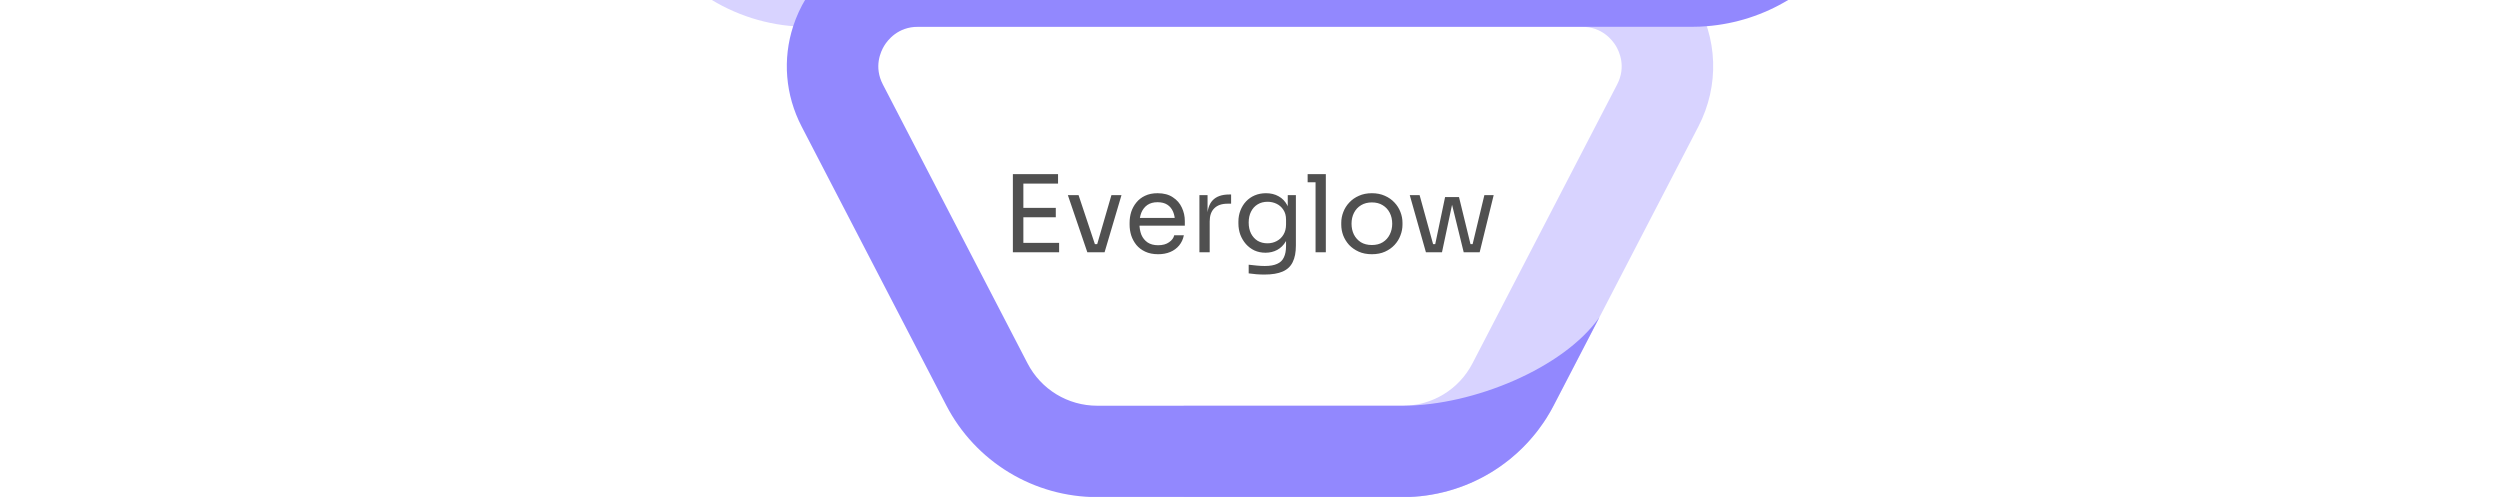<svg xmlns="http://www.w3.org/2000/svg" width="327" height="65" viewBox="0 0 327 65" fill="none"><g clip-path="url(#clip0_4745_5996)"><path d="M17.159 -193C11.124 -193 5.649 -189.924 2.513 -184.773C-0.622 -179.622 -0.836 -173.351 1.94 -167.998L20.862 -131.524C22.738 -127.908 25.57 -124.879 29.054 -122.763C32.537 -120.647 36.533 -119.528 40.61 -119.528H270.753C273.379 -119.528 274.719 -117.792 275.173 -117.045C275.628 -116.299 276.554 -114.311 275.346 -111.982L256.424 -75.508C254.651 -72.089 251.155 -69.966 247.301 -69.966H80.984C74.949 -69.966 69.474 -66.89 66.339 -61.739C63.203 -56.588 62.989 -50.317 65.766 -44.964L84.11 -9.603C86.16 -5.652 89.256 -2.341 93.062 -0.028C96.869 2.284 101.236 3.506 105.691 3.506H206.928C209.553 3.506 210.893 5.243 211.348 5.989C211.802 6.736 212.729 8.723 211.521 11.052L192.6 47.527C190.826 50.945 187.33 53.069 183.476 53.069H154.825V65.023H183.476C187.553 65.023 191.549 63.905 195.033 61.789C198.516 59.673 201.349 56.643 203.224 53.027L222.146 16.553C224.923 11.2 224.708 4.929 221.573 -0.222C218.437 -5.373 212.963 -8.449 206.928 -8.449H105.691C101.063 -8.449 96.865 -10.999 94.735 -15.104L76.391 -50.465C75.183 -52.794 76.109 -54.782 76.564 -55.528C77.018 -56.275 78.358 -58.011 80.984 -58.011H247.301C251.378 -58.011 255.374 -59.129 258.857 -61.245C262.341 -63.361 265.173 -66.391 267.049 -70.007L285.971 -106.481C288.748 -111.834 288.534 -118.105 285.398 -123.256C282.263 -128.408 276.788 -131.483 270.753 -131.483H40.61C36.756 -131.483 33.26 -133.606 31.487 -137.025L12.566 -173.499C11.357 -175.828 12.284 -177.815 12.738 -178.562C13.193 -179.309 14.533 -181.045 17.159 -181.045H295.623V-193H17.159Z" fill="#D8D3FF"></path><path d="M17.159 -193C11.123 -193 5.649 -189.924 2.513 -184.773C-0.622 -179.621 -0.836 -173.351 1.941 -167.998L3.85 -164.317H3.851C3.431 -173.835 8.969 -180.24 16.369 -180.99C16.63 -181.018 16.893 -181.036 17.159 -181.045H309.842C312.467 -181.045 313.808 -179.308 314.262 -178.562C314.717 -177.815 315.643 -175.827 314.436 -173.499L295.514 -137.025C293.74 -133.606 290.245 -131.483 286.39 -131.483H56.247C50.212 -131.483 44.738 -128.407 41.602 -123.257C40.879 -122.069 40.312 -120.822 39.901 -119.54C38.527 -115.263 38.893 -110.6 41.03 -106.482L59.951 -70.006C61.552 -66.922 63.849 -64.264 66.653 -62.237C67.135 -61.887 67.633 -61.557 68.144 -61.246C71.627 -59.13 75.623 -58.011 79.7 -58.011H246.017C248.643 -58.011 249.983 -56.274 250.436 -55.528C250.891 -54.782 251.817 -52.794 250.61 -50.465L232.266 -15.104C230.136 -10.999 225.938 -8.449 221.31 -8.449H120.073C114.038 -8.449 108.563 -5.374 105.428 -0.222C104.718 0.944 104.157 2.17 103.749 3.427C102.349 7.724 102.708 12.413 104.855 16.553L123.776 53.027C125.652 56.643 128.485 59.673 131.968 61.788C135.452 63.904 139.448 65.023 143.525 65.023H183.477C187.554 65.023 191.549 63.904 195.033 61.788C195.142 61.723 195.25 61.656 195.357 61.588C195.571 61.453 195.783 61.314 195.992 61.172C196.518 60.814 197.027 60.435 197.519 60.036C197.808 59.8 198.093 59.556 198.371 59.307C198.562 59.135 198.75 58.959 198.935 58.779C199.027 58.691 199.116 58.604 199.206 58.514C199.386 58.335 199.56 58.154 199.731 57.97C199.818 57.878 199.903 57.785 199.987 57.692C200.157 57.504 200.324 57.314 200.485 57.121C200.643 56.936 200.795 56.749 200.945 56.559C200.951 56.551 200.957 56.543 200.964 56.534C201.042 56.435 201.119 56.336 201.195 56.235C201.435 55.919 201.669 55.595 201.893 55.265C201.952 55.176 202.012 55.087 202.071 54.997C202.14 54.892 202.208 54.785 202.277 54.678C202.44 54.421 202.597 54.159 202.749 53.895C202.788 53.83 202.825 53.764 202.862 53.697C202.986 53.476 203.107 53.253 203.224 53.027L209.208 41.494C204.484 48.198 192.715 52.998 183.675 53.067C183.609 53.067 183.542 53.069 183.476 53.069H143.525C139.67 53.069 136.175 50.945 134.401 47.526L115.48 11.052C114.271 8.723 115.199 6.735 115.652 5.989C116.107 5.242 117.448 3.506 120.073 3.506H221.31C221.96 3.506 222.607 3.48 223.252 3.427C227.027 3.126 230.687 1.947 233.939 -0.029C237.745 -2.341 240.84 -5.651 242.89 -9.603L261.235 -44.965C264.012 -50.317 263.798 -56.588 260.662 -61.74C260.56 -61.907 260.455 -62.073 260.349 -62.236C257.17 -67.088 251.856 -69.966 246.017 -69.966H79.7C75.846 -69.966 72.35 -72.089 70.576 -75.508L51.654 -111.982C50.447 -114.311 51.373 -116.299 51.827 -117.045C52.281 -117.792 53.622 -119.528 56.247 -119.528H286.39C286.627 -119.528 286.864 -119.532 287.101 -119.54C290.93 -119.662 294.665 -120.77 297.946 -122.763C301.43 -124.879 304.263 -127.908 306.139 -131.524L325.06 -167.998C327.836 -173.351 327.622 -179.621 324.487 -184.773C321.351 -189.924 315.876 -193 309.841 -193H17.159Z" fill="#9288FE"></path></g><path d="M132.484 33V22.78H133.856V33H132.484ZM133.576 33V31.768H138.532V33H133.576ZM133.576 28.422V27.19H138.098V28.422H133.576ZM133.576 24.012V22.78H138.392V24.012H133.576ZM142.224 33L139.676 25.524H141.076L143.568 33H142.224ZM142.56 33V31.936H144.184V33H142.56ZM143.204 33L145.374 25.524H146.69L144.478 33H143.204ZM151.489 33.252C150.836 33.252 150.271 33.14 149.795 32.916C149.319 32.692 148.932 32.398 148.633 32.034C148.335 31.661 148.111 31.245 147.961 30.788C147.821 30.331 147.751 29.864 147.751 29.388V29.136C147.751 28.651 147.821 28.179 147.961 27.722C148.111 27.265 148.335 26.854 148.633 26.49C148.932 26.117 149.31 25.823 149.767 25.608C150.234 25.384 150.78 25.272 151.405 25.272C152.217 25.272 152.885 25.449 153.407 25.804C153.939 26.149 154.331 26.597 154.583 27.148C154.845 27.699 154.975 28.287 154.975 28.912V29.514H148.339V28.506H153.995L153.687 29.052C153.687 28.52 153.603 28.063 153.435 27.68C153.267 27.288 153.015 26.985 152.679 26.77C152.343 26.555 151.919 26.448 151.405 26.448C150.873 26.448 150.43 26.569 150.075 26.812C149.73 27.055 149.469 27.386 149.291 27.806C149.123 28.226 149.039 28.711 149.039 29.262C149.039 29.794 149.123 30.275 149.291 30.704C149.469 31.124 149.739 31.46 150.103 31.712C150.467 31.955 150.929 32.076 151.489 32.076C152.077 32.076 152.553 31.945 152.917 31.684C153.291 31.423 153.515 31.119 153.589 30.774H154.849C154.747 31.287 154.541 31.731 154.233 32.104C153.925 32.477 153.538 32.762 153.071 32.958C152.605 33.154 152.077 33.252 151.489 33.252ZM156.884 33V25.524H157.948V28.604H157.892C157.892 27.512 158.13 26.714 158.606 26.21C159.091 25.697 159.814 25.44 160.776 25.44H161.028V26.644H160.552C159.805 26.644 159.231 26.845 158.83 27.246C158.428 27.638 158.228 28.207 158.228 28.954V33H156.884ZM165.372 35.912C165.027 35.912 164.677 35.898 164.322 35.87C163.977 35.842 163.645 35.805 163.328 35.758V34.624C163.664 34.671 164.014 34.708 164.378 34.736C164.751 34.773 165.101 34.792 165.428 34.792C166.109 34.792 166.651 34.699 167.052 34.512C167.463 34.335 167.757 34.05 167.934 33.658C168.121 33.275 168.214 32.781 168.214 32.174V30.746L168.662 29.682C168.634 30.438 168.475 31.068 168.186 31.572C167.897 32.067 167.519 32.44 167.052 32.692C166.595 32.935 166.086 33.056 165.526 33.056C165.003 33.056 164.523 32.958 164.084 32.762C163.655 32.557 163.281 32.277 162.964 31.922C162.656 31.567 162.413 31.161 162.236 30.704C162.068 30.237 161.984 29.747 161.984 29.234V28.982C161.984 28.459 162.073 27.974 162.25 27.526C162.427 27.069 162.675 26.672 162.992 26.336C163.309 26 163.687 25.739 164.126 25.552C164.574 25.365 165.064 25.272 165.596 25.272C166.221 25.272 166.772 25.407 167.248 25.678C167.724 25.939 168.097 26.327 168.368 26.84C168.648 27.344 168.802 27.965 168.83 28.702L168.438 28.716V25.524H169.502V32.118C169.502 33.014 169.362 33.737 169.082 34.288C168.811 34.848 168.373 35.259 167.766 35.52C167.169 35.781 166.371 35.912 165.372 35.912ZM165.778 31.824C166.226 31.824 166.632 31.726 166.996 31.53C167.369 31.334 167.663 31.054 167.878 30.69C168.102 30.317 168.214 29.873 168.214 29.36V28.716C168.214 28.212 168.097 27.787 167.864 27.442C167.64 27.097 167.346 26.835 166.982 26.658C166.618 26.481 166.221 26.392 165.792 26.392C165.307 26.392 164.877 26.504 164.504 26.728C164.131 26.952 163.841 27.269 163.636 27.68C163.431 28.081 163.328 28.557 163.328 29.108C163.328 29.659 163.431 30.139 163.636 30.55C163.851 30.961 164.14 31.278 164.504 31.502C164.877 31.717 165.302 31.824 165.778 31.824ZM172.075 33V22.78H173.419V33H172.075ZM171.039 23.844V22.78H173.419V23.844H171.039ZM179.441 33.252C178.788 33.252 178.214 33.14 177.719 32.916C177.224 32.692 176.804 32.398 176.459 32.034C176.123 31.661 175.866 31.245 175.689 30.788C175.521 30.331 175.437 29.864 175.437 29.388V29.136C175.437 28.66 175.526 28.193 175.703 27.736C175.88 27.269 176.142 26.854 176.487 26.49C176.832 26.117 177.252 25.823 177.747 25.608C178.242 25.384 178.806 25.272 179.441 25.272C180.076 25.272 180.64 25.384 181.135 25.608C181.63 25.823 182.05 26.117 182.395 26.49C182.74 26.854 183.002 27.269 183.179 27.736C183.356 28.193 183.445 28.66 183.445 29.136V29.388C183.445 29.864 183.356 30.331 183.179 30.788C183.011 31.245 182.754 31.661 182.409 32.034C182.073 32.398 181.658 32.692 181.163 32.916C180.668 33.14 180.094 33.252 179.441 33.252ZM179.441 32.048C180.001 32.048 180.477 31.927 180.869 31.684C181.27 31.432 181.574 31.096 181.779 30.676C181.994 30.256 182.101 29.785 182.101 29.262C182.101 28.73 181.994 28.254 181.779 27.834C181.564 27.414 181.256 27.083 180.855 26.84C180.463 26.597 179.992 26.476 179.441 26.476C178.9 26.476 178.428 26.597 178.027 26.84C177.626 27.083 177.318 27.414 177.103 27.834C176.888 28.254 176.781 28.73 176.781 29.262C176.781 29.785 176.884 30.256 177.089 30.676C177.304 31.096 177.607 31.432 177.999 31.684C178.4 31.927 178.881 32.048 179.441 32.048ZM187.505 33L189.017 25.776H190.837L192.601 33H191.453L189.689 25.804H190.137L188.611 33H187.505ZM186.819 33V31.936H188.373V33H186.819ZM186.511 33L184.397 25.524H185.685L187.743 33H186.511ZM191.733 33V31.936H193.287V33H191.733ZM192.363 33L194.155 25.524H195.373L193.539 33H192.363Z" fill="#505050"></path><defs><clipPath id="clip0_4745_5996"><rect width="327" height="258" fill="white" transform="translate(0 -193)"></rect></clipPath></defs></svg>